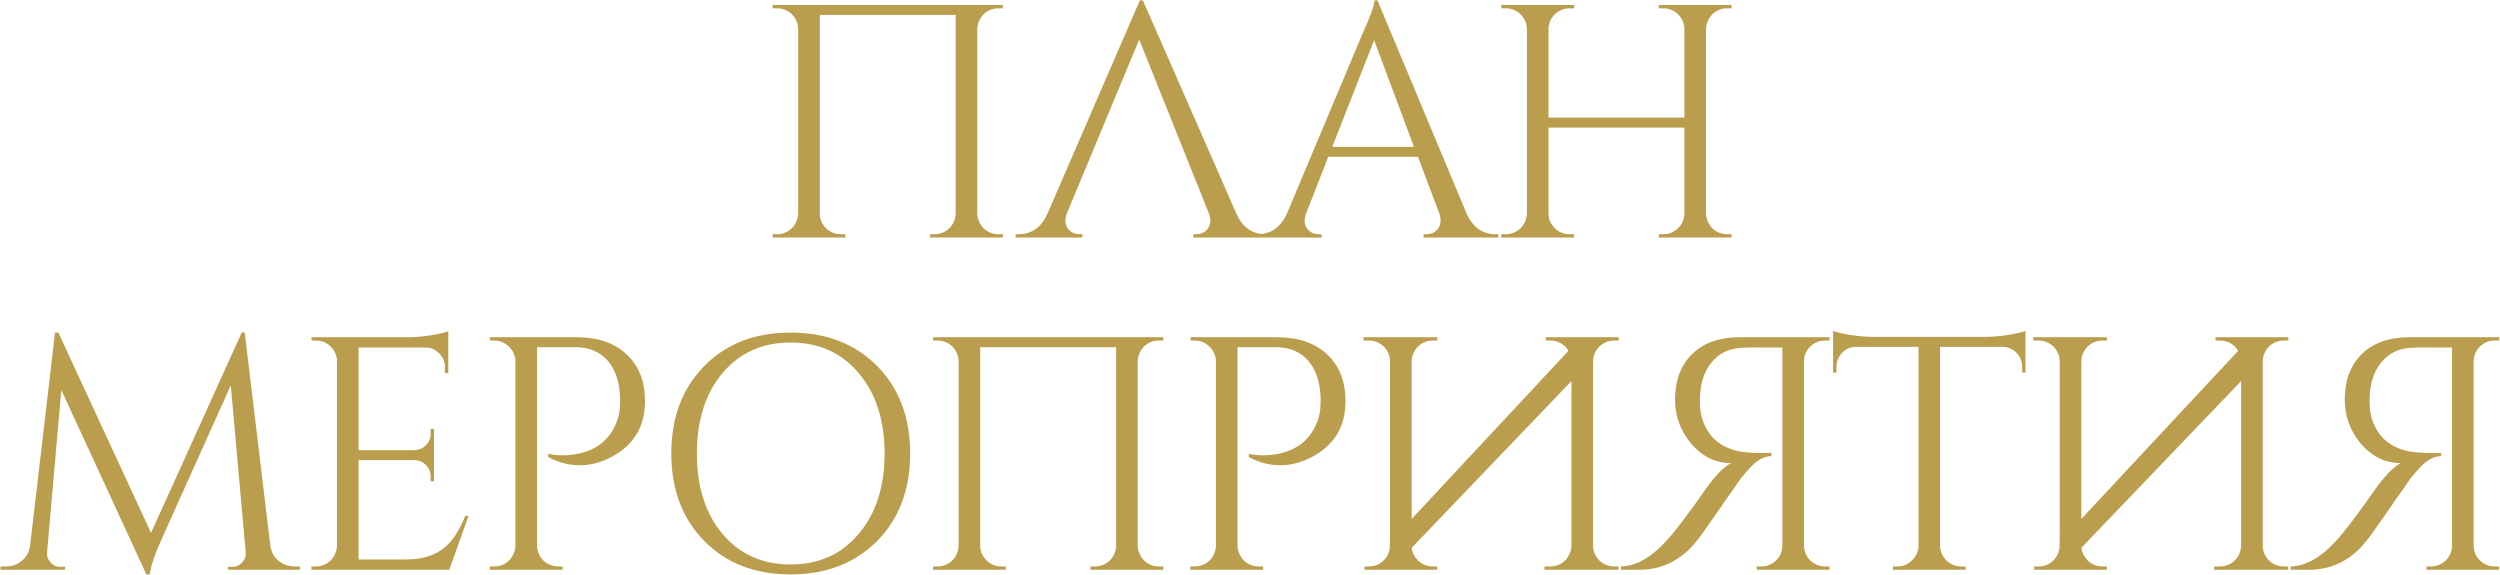 <?xml version="1.0" encoding="UTF-8"?> <svg xmlns="http://www.w3.org/2000/svg" width="3010" height="692" viewBox="0 0 3010 692" fill="none"><path d="M1119.81 286V282H1125.01C1131.94 282 1137.94 279.6 1143.01 274.8C1147.81 270 1150.34 264.133 1150.61 257.2V18H987.009V256.8C987.009 263.733 989.543 269.733 994.609 274.8C999.676 279.6 1005.68 282 1012.61 282H1017.81V286H930.209V282H935.409C942.343 282 948.343 279.6 953.409 274.8C958.209 269.733 960.743 263.733 961.009 256.8V34.8C960.743 27.867 958.209 22 953.409 17.2C948.343 12.4 942.343 10 935.409 10H930.209V6H1207.41V10H1202.21C1195.28 10 1189.28 12.4 1184.21 17.2C1179.41 22.267 1176.88 28.267 1176.61 35.2V256.8C1176.88 263.733 1179.41 269.733 1184.21 274.8C1189.28 279.6 1195.28 282 1202.21 282H1207.41V286H1119.81ZM1222.8 286V282H1226.4C1242.13 282 1253.73 273.733 1261.2 257.2L1372.4 0.4H1376L1488.4 256.8C1495.87 273.6 1507.6 282 1523.6 282H1526.8V286H1436.8V282H1440.4C1446 282 1450.53 279.867 1454 275.6C1457.73 270.533 1458.27 264.4 1455.6 257.2L1371.6 47.6L1284.4 257.2C1281.73 264.4 1282.27 270.533 1286 275.6C1289.47 279.867 1294 282 1299.6 282H1303.2V286H1222.8ZM1765.63 256.8C1773.1 273.6 1784.83 282 1800.83 282H1804.03V286H1714.03V282H1717.63C1723.23 282 1727.77 279.867 1731.23 275.6C1734.97 270.533 1735.5 264.267 1732.83 256.8L1707.23 188.8H1599.23L1572.43 257.2C1569.77 264.667 1570.3 270.8 1574.03 275.6C1577.5 279.867 1582.03 282 1587.63 282H1591.23V286H1510.83V282H1514.43C1530.17 282 1541.9 273.6 1549.63 256.8L1640.03 41.6C1649.9 20 1654.83 6.267 1654.83 0.4H1658.43L1765.63 256.8ZM1702.43 176.8L1654.43 48.4L1604.03 176.8H1702.43ZM1997.2 286V282H2002.4C2009.33 282 2015.33 279.6 2020.4 274.8C2025.2 270 2027.73 264.133 2028 257.2V153.6H1864.4V256.8C1864.4 263.733 1866.93 269.733 1872 274.8C1877.07 279.6 1883.07 282 1890 282H1895.2V286H1807.6V282H1812.8C1819.73 282 1825.73 279.6 1830.8 274.8C1835.6 269.733 1838.13 263.733 1838.4 256.8V34.8C1838.13 27.867 1835.6 22 1830.8 17.2C1825.73 12.4 1819.73 10 1812.8 10H1807.6V6H1895.2V10H1890C1883.07 10 1877.07 12.4 1872 17.2C1867.2 22 1864.67 27.867 1864.4 34.8V141.6H2028V34.8C2027.73 27.867 2025.2 22 2020.4 17.2C2015.33 12.4 2009.33 10 2002.4 10H1997.2V6H2084.8V10H2079.6C2072.67 10 2066.67 12.4 2061.6 17.2C2056.8 22.267 2054.27 28.267 2054 35.2V256.8C2054.27 263.733 2056.8 269.733 2061.6 274.8C2066.67 279.6 2072.67 282 2079.6 282H2084.8V286H1997.2ZM325.441 656.8C326.507 664.533 329.841 670.667 335.441 675.2C341.041 679.733 347.441 682 354.641 682H361.041V686H274.241V682.4H280.241C284.774 682.4 288.641 680.533 291.841 676.8C295.041 673.333 296.374 669.467 295.841 665.2L277.841 464L193.841 650.8C186.374 667.067 181.841 680.667 180.241 691.6H176.241L73.841 469.6L56.641 665.2C56.107 669.467 57.441 673.333 60.641 676.8C63.841 680.533 67.574 682.4 71.841 682.4H78.241V686H0.641V682H7.041C14.507 682 20.907 679.733 26.241 675.2C31.841 670.667 35.174 664.533 36.241 656.8L66.241 400.4H70.241L181.841 641.6L291.041 400.4H294.641L325.441 656.8ZM540.906 686H374.906V682H380.106C387.04 682 393.04 679.6 398.106 674.8C402.906 669.733 405.44 663.733 405.706 656.8V432.8C404.906 426.4 402.106 420.933 397.306 416.4C392.506 412.133 386.773 410 380.106 410H375.306L374.906 406H492.106C500.373 406 509.44 405.2 519.306 403.6C528.906 402 535.706 400.4 539.706 398.8V449.2H535.706V442C535.706 435.6 533.44 430.133 528.906 425.6C524.64 421.067 519.44 418.667 513.306 418.4H431.706V542H499.306C504.64 541.733 509.173 539.733 512.906 536C516.64 532.267 518.506 527.6 518.506 522V516.4H522.506V579.6H518.506V573.6C518.506 568.267 516.64 563.733 512.906 560C509.44 556.267 505.04 554.267 499.706 554H431.706V673.6H488.906C508.64 673.6 524.24 668.667 535.706 658.8C545.04 651.067 553.173 638.533 560.106 621.2H564.106L540.906 686ZM694.166 406C719.766 406 739.899 412.933 754.566 426.8C769.232 440.4 776.566 459.2 776.566 483.2C776.566 513.067 763.499 535.2 737.366 549.6C711.499 563.467 685.766 563.733 660.166 550.4V546.4C671.099 548.8 682.832 548.8 695.366 546.4C706.299 544.267 715.632 540.267 723.366 534.4C732.966 526.933 739.899 516.533 744.166 503.2C746.032 497.067 746.832 489.067 746.566 479.2C746.032 460.533 741.232 445.733 732.166 434.8C722.566 423.6 709.366 418 692.566 418H646.566V656.8C646.832 663.733 649.366 669.733 654.166 674.8C659.232 679.6 665.232 682 672.166 682H677.366V686H589.766V682H594.966C601.899 682 607.899 679.6 612.966 674.8C617.766 669.733 620.299 663.733 620.566 656.8V433.2C619.766 426.533 616.966 421.067 612.166 416.8C607.366 412.267 601.632 410 594.966 410H590.166L589.766 406H694.166ZM951.825 400.4C994.492 400.4 1029.16 413.733 1055.83 440.4C1082.49 467.333 1095.83 502.533 1095.83 546C1095.83 589.467 1082.49 624.667 1055.83 651.6C1029.16 678.267 994.492 691.6 951.825 691.6C909.158 691.6 874.625 678.267 848.225 651.6C821.558 624.667 808.225 589.467 808.225 546C808.225 502.533 821.558 467.333 848.225 440.4C874.625 413.733 909.158 400.4 951.825 400.4ZM951.825 679.6C985.958 679.6 1013.29 667.333 1033.83 642.8C1054.63 618.267 1065.03 586 1065.03 546C1065.03 506 1054.63 473.733 1033.83 449.2C1013.29 424.667 985.958 412.4 951.825 412.4C917.958 412.4 890.625 424.667 869.825 449.2C849.292 473.733 839.025 506 839.025 546C839.025 586 849.292 618.267 869.825 642.8C890.625 667.333 917.958 679.6 951.825 679.6ZM1312.98 686V682H1318.18C1325.11 682 1331.11 679.6 1336.18 674.8C1340.98 670 1343.51 664.133 1343.78 657.2V418H1180.18V656.8C1180.18 663.733 1182.71 669.733 1187.78 674.8C1192.85 679.6 1198.85 682 1205.78 682H1210.98V686H1123.38V682H1128.58C1135.51 682 1141.51 679.6 1146.58 674.8C1151.38 669.733 1153.91 663.733 1154.18 656.8V434.8C1153.91 427.867 1151.38 422 1146.58 417.2C1141.51 412.4 1135.51 410 1128.58 410H1123.38V406H1400.58V410H1395.38C1388.45 410 1382.45 412.4 1377.38 417.2C1372.58 422.267 1370.05 428.267 1369.78 435.2V656.8C1370.05 663.733 1372.58 669.733 1377.38 674.8C1382.45 679.6 1388.45 682 1395.38 682H1400.58V686H1312.98ZM1537.57 406C1563.17 406 1583.31 412.933 1597.97 426.8C1612.64 440.4 1619.97 459.2 1619.97 483.2C1619.97 513.067 1606.91 535.2 1580.77 549.6C1554.91 563.467 1529.17 563.733 1503.57 550.4V546.4C1514.51 548.8 1526.24 548.8 1538.77 546.4C1549.71 544.267 1559.04 540.267 1566.77 534.4C1576.37 526.933 1583.31 516.533 1587.57 503.2C1589.44 497.067 1590.24 489.067 1589.97 479.2C1589.44 460.533 1584.64 445.733 1575.57 434.8C1565.97 423.6 1552.77 418 1535.97 418H1489.97V656.8C1490.24 663.733 1492.77 669.733 1497.57 674.8C1502.64 679.6 1508.64 682 1515.57 682H1520.77V686H1433.17V682H1438.37C1445.31 682 1451.31 679.6 1456.37 674.8C1461.17 669.733 1463.71 663.733 1463.97 656.8V433.2C1463.17 426.533 1460.37 421.067 1455.57 416.8C1450.77 412.267 1445.04 410 1438.37 410H1433.57L1433.17 406H1537.57ZM1641.63 410V406H1730.43V410H1725.23C1718.3 410 1712.3 412.4 1707.23 417.2C1702.43 422 1699.9 427.867 1699.63 434.8V624.8L1888.43 422.4C1887.36 420.533 1886.03 418.8 1884.43 417.2C1879.36 412.4 1873.36 410 1866.43 410H1861.23V406H1948.83V410H1943.63C1936.7 410 1930.7 412.4 1925.63 417.2C1920.83 422 1918.3 427.867 1918.03 434.8V656.8C1918.03 663.733 1920.56 669.733 1925.63 674.8C1930.7 679.6 1936.7 682 1943.63 682H1948.83V686H1859.63V682H1866.43C1873.36 682 1879.36 679.6 1884.43 674.8C1889.23 669.733 1891.76 663.733 1892.03 656.8V458.8L1699.63 659.6C1700.43 665.467 1702.96 670.533 1707.23 674.8C1712.3 679.6 1718.3 682 1725.23 682H1730.43V686H1642.83V682H1648.03C1654.96 682 1660.96 679.6 1666.03 674.8C1670.03 670.533 1672.43 665.733 1673.23 660.4C1673.5 654 1673.63 647.333 1673.63 640.4V434.8C1673.36 427.867 1670.83 422 1666.03 417.2C1660.96 412.4 1654.96 410 1648.03 410H1641.63ZM2202.76 406V410H2197.56C2190.63 410 2184.63 412.4 2179.56 417.2C2174.49 422.267 2171.96 428.267 2171.96 435.2V657.2C2172.23 664.133 2174.76 670 2179.56 674.8C2184.63 679.6 2190.63 682 2197.56 682H2202.76V686H2115.16V682H2120.36C2127.29 682 2133.29 679.6 2138.36 674.8C2143.43 669.733 2145.96 663.733 2145.96 656.8V418.4H2126.76C2114.49 418.133 2104.36 418.267 2096.36 418.8C2081.43 419.6 2069.56 425.467 2060.76 436.4C2051.69 447.333 2047.03 461.733 2046.76 479.6C2046.49 489.467 2047.29 497.467 2049.16 503.6C2054.23 519.6 2063.43 530.933 2076.76 537.6C2082.09 540.267 2088.09 542.267 2094.76 543.6C2099.83 544.4 2105.43 544.933 2111.56 545.2C2119.56 545.467 2126.63 545.467 2132.76 545.2V549.2C2126.09 549.2 2119.43 552 2112.76 557.6C2108.49 561.333 2102.89 567.467 2095.96 576C2095.43 576.8 2092.49 581.067 2087.16 588.8C2085.29 591.467 2082.63 595.2 2079.16 600L2074.76 606.4L2070.36 612.8C2054.09 636.267 2045.03 648.933 2043.16 650.8C2039.43 655.6 2035.83 659.6 2032.36 662.8C2027.56 667.333 2022.63 671.067 2017.56 674C2004.76 682 1990.09 686 1973.56 686H1951.56V682C1969.43 681.733 1987.56 671.6 2005.96 651.6C2016.36 640.4 2033.03 618.4 2055.96 585.6C2060.23 579.733 2064.89 574.133 2069.96 568.8C2075.56 563.2 2080.36 559.467 2084.36 557.6C2065.69 557.6 2049.56 549.733 2035.96 534C2023.16 518.533 2016.76 500.933 2016.76 481.2C2016.76 458 2023.69 439.6 2037.56 426C2051.43 412.667 2070.49 406 2094.76 406H2202.76ZM2390.26 405.6C2398.53 405.6 2407.86 404.8 2418.26 403.2C2427.86 401.6 2434.66 400 2438.66 398.4V448.8L2434.66 448.4V441.6C2434.66 435.2 2432.4 429.6 2427.86 424.8C2423.33 420.267 2418 417.867 2411.86 417.6H2335.86V657.2C2336.13 664.133 2338.66 670 2343.46 674.8C2348.53 679.6 2354.53 682 2361.46 682H2366.66V686H2279.06V682H2284.26C2291.2 682 2297.06 679.6 2301.86 674.8C2306.93 670 2309.6 664.267 2309.86 657.6V417.6H2233.86C2227.46 417.867 2222.13 420.267 2217.86 424.8C2213.33 429.6 2211.06 435.2 2211.06 441.6V448.4L2207.06 448.8V398.4C2211.06 400 2217.86 401.6 2227.46 403.2C2237.6 404.8 2246.8 405.6 2255.06 405.6H2390.26ZM2447.93 410V406H2536.73V410H2531.53C2524.59 410 2518.59 412.4 2513.53 417.2C2508.73 422 2506.19 427.867 2505.93 434.8V624.8L2694.73 422.4C2693.66 420.533 2692.33 418.8 2690.73 417.2C2685.66 412.4 2679.66 410 2672.73 410H2667.53V406H2755.13V410H2749.93C2742.99 410 2736.99 412.4 2731.93 417.2C2727.13 422 2724.59 427.867 2724.33 434.8V656.8C2724.33 663.733 2726.86 669.733 2731.93 674.8C2736.99 679.6 2742.99 682 2749.93 682H2755.13V686H2665.93V682H2672.73C2679.66 682 2685.66 679.6 2690.73 674.8C2695.53 669.733 2698.06 663.733 2698.33 656.8V458.8L2505.93 659.6C2506.73 665.467 2509.26 670.533 2513.53 674.8C2518.59 679.6 2524.59 682 2531.53 682H2536.73V686H2449.13V682H2454.33C2461.26 682 2467.26 679.6 2472.33 674.8C2476.33 670.533 2478.73 665.733 2479.53 660.4C2479.79 654 2479.93 647.333 2479.93 640.4V434.8C2479.66 427.867 2477.13 422 2472.33 417.2C2467.26 412.4 2461.26 410 2454.33 410H2447.93ZM3009.06 406V410H3003.86C2996.92 410 2990.92 412.4 2985.86 417.2C2980.79 422.267 2978.26 428.267 2978.26 435.2V657.2C2978.52 664.133 2981.06 670 2985.86 674.8C2990.92 679.6 2996.92 682 3003.86 682H3009.06V686H2921.46V682H2926.66C2933.59 682 2939.59 679.6 2944.66 674.8C2949.72 669.733 2952.26 663.733 2952.26 656.8V418.4H2933.06C2920.79 418.133 2910.66 418.267 2902.66 418.8C2887.72 419.6 2875.86 425.467 2867.06 436.4C2857.99 447.333 2853.32 461.733 2853.06 479.6C2852.79 489.467 2853.59 497.467 2855.46 503.6C2860.52 519.6 2869.72 530.933 2883.06 537.6C2888.39 540.267 2894.39 542.267 2901.06 543.6C2906.12 544.4 2911.72 544.933 2917.86 545.2C2925.86 545.467 2932.92 545.467 2939.06 545.2V549.2C2932.39 549.2 2925.72 552 2919.06 557.6C2914.79 561.333 2909.19 567.467 2902.26 576C2901.72 576.8 2898.79 581.067 2893.46 588.8C2891.59 591.467 2888.92 595.2 2885.46 600L2881.06 606.4L2876.66 612.8C2860.39 636.267 2851.32 648.933 2849.46 650.8C2845.72 655.6 2842.12 659.6 2838.66 662.8C2833.86 667.333 2828.92 671.067 2823.86 674C2811.06 682 2796.39 686 2779.86 686H2757.86V682C2775.72 681.733 2793.86 671.6 2812.26 651.6C2822.66 640.4 2839.32 618.4 2862.26 585.6C2866.52 579.733 2871.19 574.133 2876.26 568.8C2881.86 563.2 2886.66 559.467 2890.66 557.6C2871.99 557.6 2855.86 549.733 2842.26 534C2829.46 518.533 2823.06 500.933 2823.06 481.2C2823.06 458 2829.99 439.6 2843.86 426C2857.72 412.667 2876.79 406 2901.06 406H3009.06Z" fill="#BB9D4E"></path></svg> 